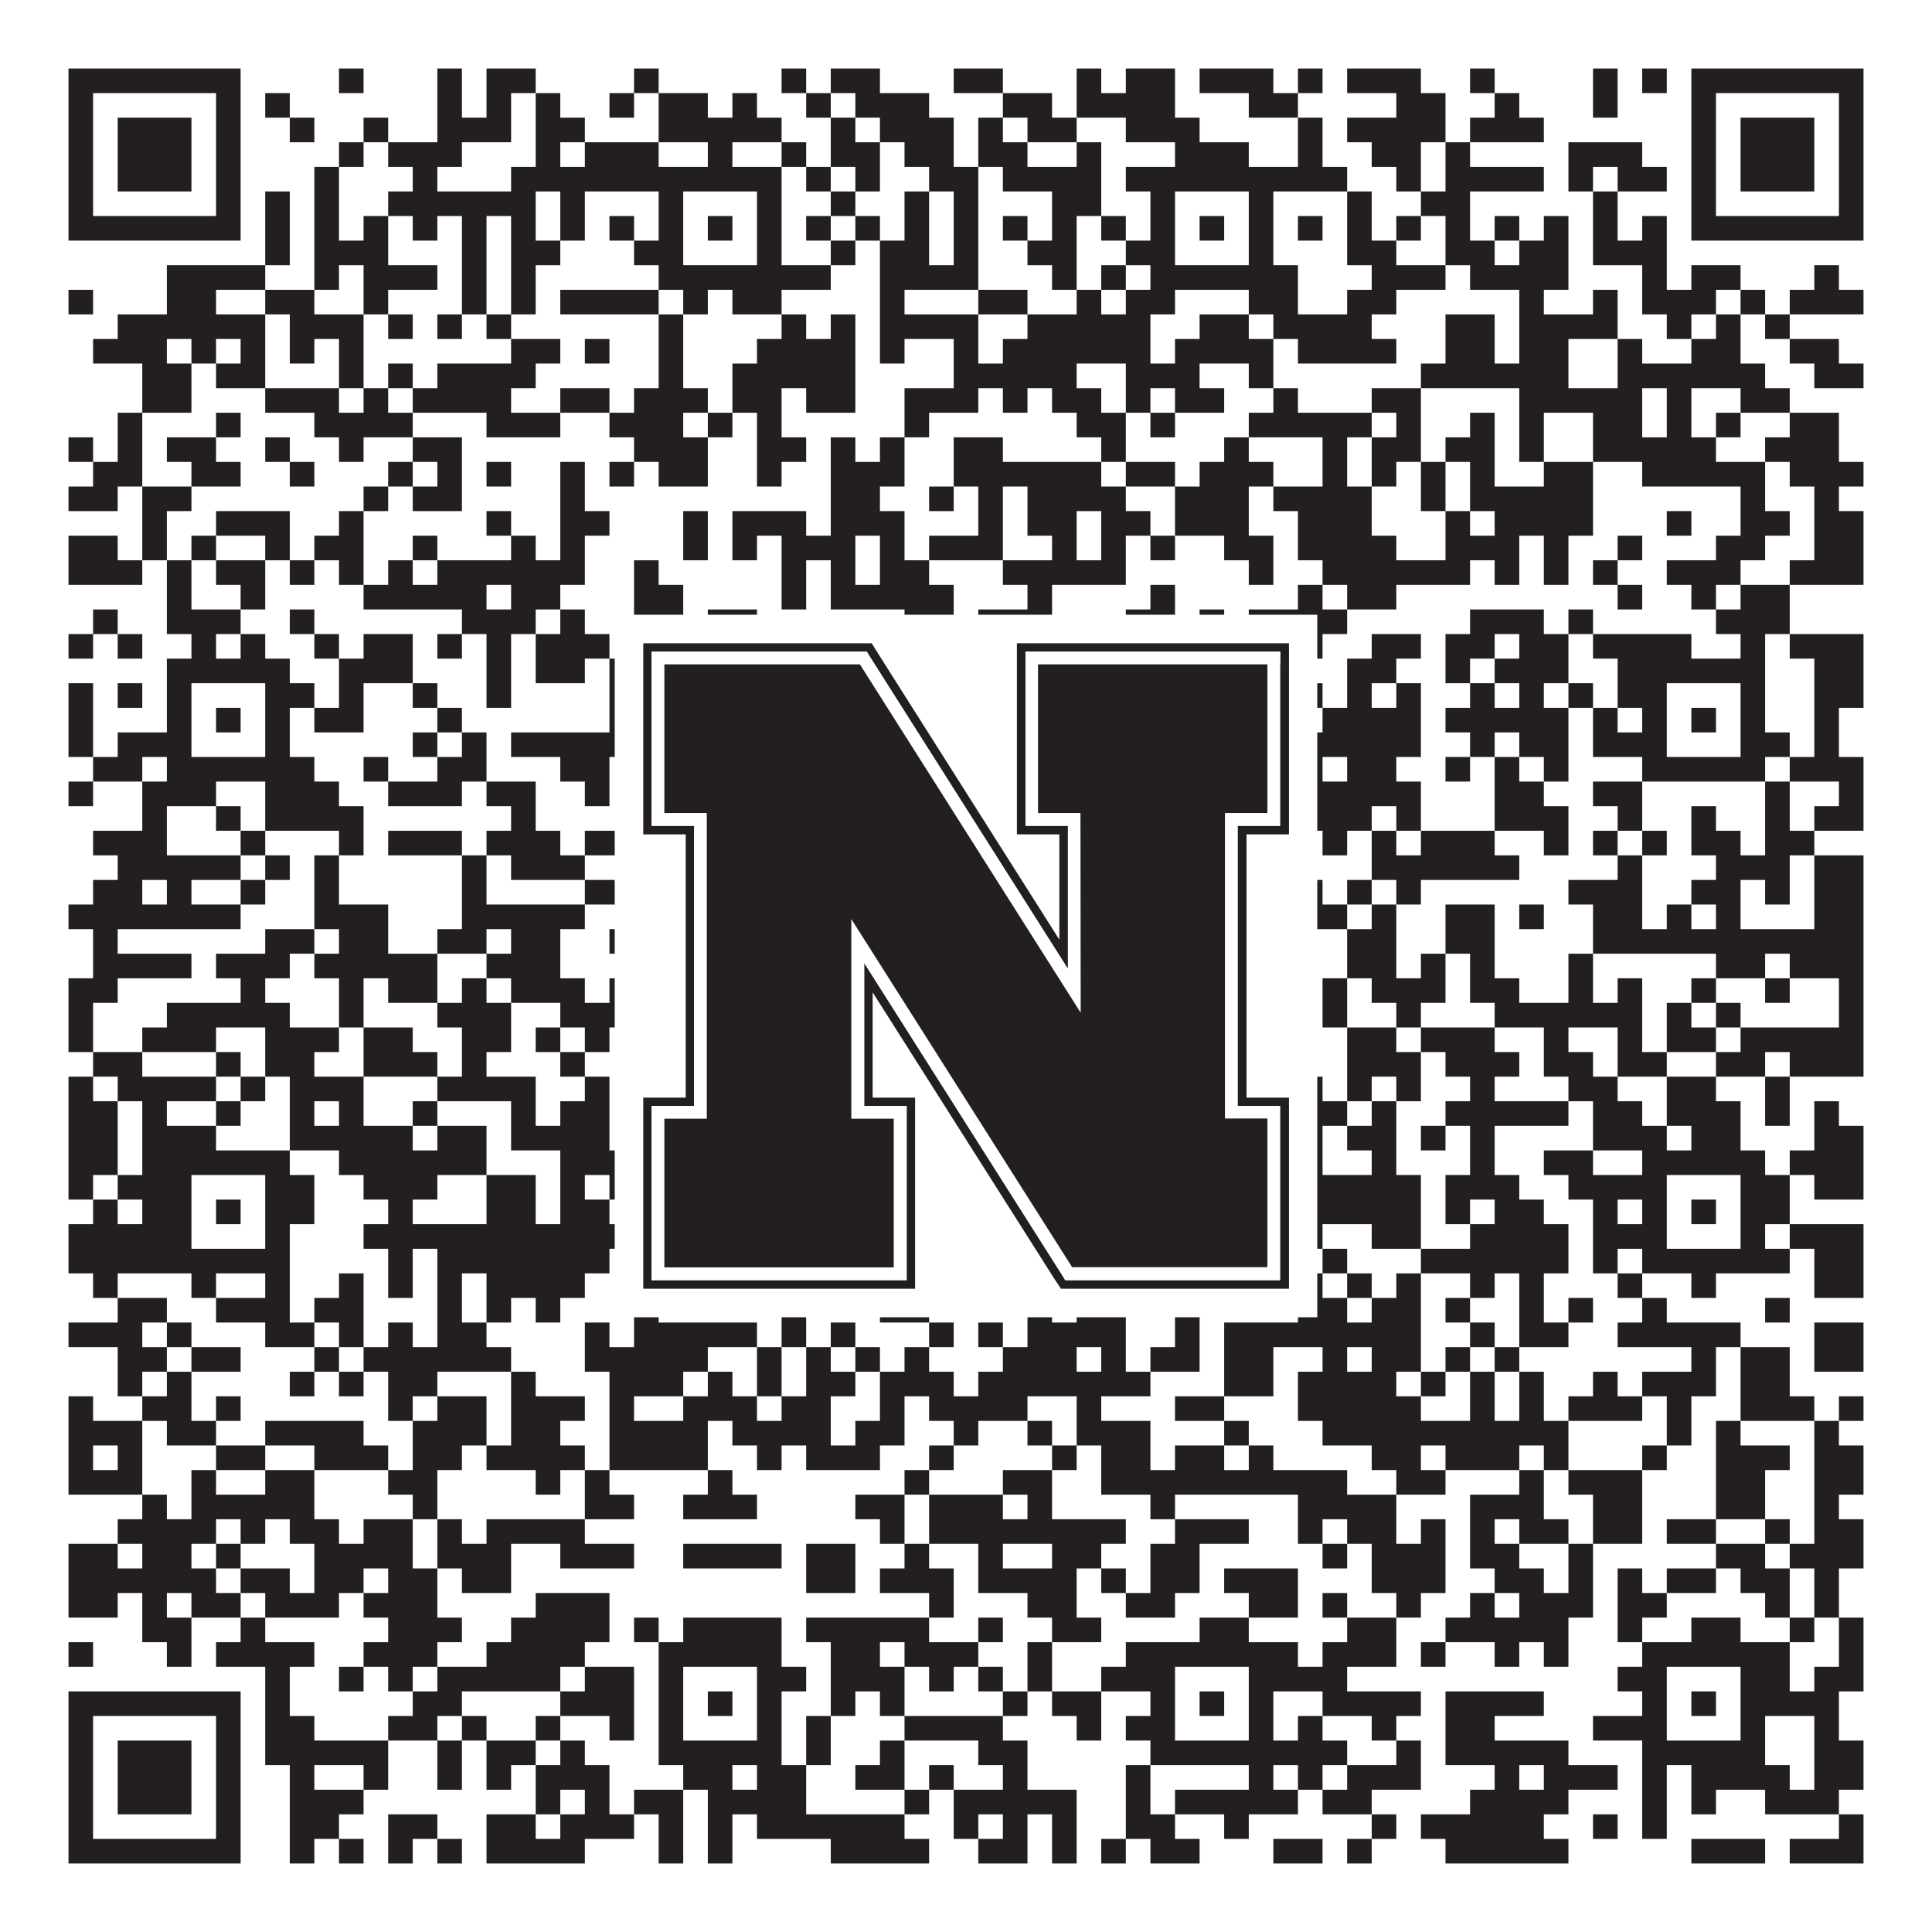 <?xml version="1.0"?>
<svg xmlns="http://www.w3.org/2000/svg" xmlns:xlink="http://www.w3.org/1999/xlink" version="1.1" width="1100px" height="1100px" viewBox="0 0 1100 1100"><rect x="0" y="0" width="1100" height="1100" fill="#ffffff" fill-opacity="1"/><path fill="#231f20" fill-opacity="1" d="M39,39L137,39L137,53L39,53ZM193,39L207,39L207,53L193,53ZM249,39L263,39L263,53L249,53ZM277,39L305,39L305,53L277,53ZM361,39L375,39L375,53L361,53ZM445,39L459,39L459,53L445,53ZM473,39L501,39L501,53L473,53ZM543,39L571,39L571,53L543,53ZM613,39L627,39L627,53L613,53ZM641,39L669,39L669,53L641,53ZM683,39L725,39L725,53L683,53ZM739,39L753,39L753,53L739,53ZM767,39L809,39L809,53L767,53ZM837,39L851,39L851,53L837,53ZM907,39L921,39L921,53L907,53ZM935,39L949,39L949,53L935,53ZM963,39L1061,39L1061,53L963,53ZM39,53L53,53L53,67L39,67ZM123,53L137,53L137,67L123,67ZM151,53L165,53L165,67L151,67ZM249,53L263,53L263,67L249,67ZM277,53L291,53L291,67L277,67ZM305,53L319,53L319,67L305,67ZM347,53L361,53L361,67L347,67ZM375,53L403,53L403,67L375,67ZM417,53L431,53L431,67L417,67ZM459,53L473,53L473,67L459,67ZM487,53L529,53L529,67L487,67ZM571,53L599,53L599,67L571,67ZM613,53L669,53L669,67L613,67ZM711,53L739,53L739,67L711,67ZM795,53L823,53L823,67L795,67ZM851,53L865,53L865,67L851,67ZM907,53L921,53L921,67L907,67ZM963,53L977,53L977,67L963,67ZM1047,53L1061,53L1061,67L1047,67ZM39,67L53,67L53,81L39,81ZM67,67L109,67L109,81L67,81ZM123,67L137,67L137,81L123,81ZM165,67L179,67L179,81L165,81ZM207,67L221,67L221,81L207,81ZM249,67L291,67L291,81L249,81ZM305,67L333,67L333,81L305,81ZM375,67L445,67L445,81L375,81ZM473,67L487,67L487,81L473,81ZM501,67L543,67L543,81L501,81ZM557,67L571,67L571,81L557,81ZM585,67L613,67L613,81L585,81ZM641,67L683,67L683,81L641,81ZM739,67L753,67L753,81L739,81ZM767,67L823,67L823,81L767,81ZM837,67L879,67L879,81L837,81ZM963,67L977,67L977,81L963,81ZM991,67L1033,67L1033,81L991,81ZM1047,67L1061,67L1061,81L1047,81ZM39,81L53,81L53,95L39,95ZM67,81L109,81L109,95L67,95ZM123,81L137,81L137,95L123,95ZM193,81L207,81L207,95L193,95ZM221,81L263,81L263,95L221,95ZM305,81L319,81L319,95L305,95ZM333,81L375,81L375,95L333,95ZM403,81L417,81L417,95L403,95ZM445,81L459,81L459,95L445,95ZM473,81L501,81L501,95L473,95ZM515,81L543,81L543,95L515,95ZM557,81L585,81L585,95L557,95ZM613,81L627,81L627,95L613,95ZM669,81L711,81L711,95L669,95ZM739,81L753,81L753,95L739,95ZM781,81L809,81L809,95L781,95ZM823,81L837,81L837,95L823,95ZM893,81L935,81L935,95L893,95ZM963,81L977,81L977,95L963,95ZM991,81L1033,81L1033,95L991,95ZM1047,81L1061,81L1061,95L1047,95ZM39,95L53,95L53,109L39,109ZM67,95L109,95L109,109L67,109ZM123,95L137,95L137,109L123,109ZM179,95L193,95L193,109L179,109ZM235,95L249,95L249,109L235,109ZM291,95L445,95L445,109L291,109ZM459,95L473,95L473,109L459,109ZM487,95L501,95L501,109L487,109ZM529,95L557,95L557,109L529,109ZM571,95L627,95L627,109L571,109ZM641,95L767,95L767,109L641,109ZM795,95L809,95L809,109L795,109ZM823,95L879,95L879,109L823,109ZM893,95L907,95L907,109L893,109ZM921,95L949,95L949,109L921,109ZM963,95L977,95L977,109L963,109ZM991,95L1033,95L1033,109L991,109ZM1047,95L1061,95L1061,109L1047,109ZM39,109L53,109L53,123L39,123ZM123,109L137,109L137,123L123,123ZM151,109L165,109L165,123L151,123ZM179,109L193,109L193,123L179,123ZM221,109L305,109L305,123L221,123ZM319,109L333,109L333,123L319,123ZM375,109L389,109L389,123L375,123ZM431,109L445,109L445,123L431,123ZM473,109L487,109L487,123L473,123ZM515,109L529,109L529,123L515,123ZM543,109L557,109L557,123L543,123ZM599,109L627,109L627,123L599,123ZM655,109L669,109L669,123L655,123ZM711,109L725,109L725,123L711,123ZM767,109L781,109L781,123L767,123ZM809,109L837,109L837,123L809,123ZM907,109L921,109L921,123L907,123ZM963,109L977,109L977,123L963,123ZM1047,109L1061,109L1061,123L1047,123ZM39,123L137,123L137,137L39,137ZM151,123L165,123L165,137L151,137ZM179,123L193,123L193,137L179,137ZM207,123L221,123L221,137L207,137ZM235,123L249,123L249,137L235,137ZM263,123L277,123L277,137L263,137ZM291,123L305,123L305,137L291,137ZM319,123L333,123L333,137L319,137ZM347,123L361,123L361,137L347,137ZM375,123L389,123L389,137L375,137ZM403,123L417,123L417,137L403,137ZM431,123L445,123L445,137L431,137ZM459,123L473,123L473,137L459,137ZM487,123L501,123L501,137L487,137ZM515,123L529,123L529,137L515,137ZM543,123L557,123L557,137L543,137ZM571,123L585,123L585,137L571,137ZM599,123L613,123L613,137L599,137ZM627,123L641,123L641,137L627,137ZM655,123L669,123L669,137L655,137ZM683,123L697,123L697,137L683,137ZM711,123L725,123L725,137L711,137ZM739,123L753,123L753,137L739,137ZM767,123L781,123L781,137L767,137ZM795,123L809,123L809,137L795,137ZM823,123L837,123L837,137L823,137ZM851,123L865,123L865,137L851,137ZM879,123L893,123L893,137L879,137ZM907,123L921,123L921,137L907,137ZM935,123L949,123L949,137L935,137ZM963,123L1061,123L1061,137L963,137ZM151,137L165,137L165,151L151,151ZM179,137L221,137L221,151L179,151ZM263,137L277,137L277,151L263,151ZM291,137L319,137L319,151L291,151ZM361,137L389,137L389,151L361,151ZM431,137L445,137L445,151L431,151ZM473,137L487,137L487,151L473,151ZM501,137L529,137L529,151L501,151ZM543,137L557,137L557,151L543,151ZM585,137L613,137L613,151L585,151ZM641,137L669,137L669,151L641,151ZM711,137L725,137L725,151L711,151ZM767,137L795,137L795,151L767,151ZM823,137L851,137L851,151L823,151ZM865,137L893,137L893,151L865,151ZM907,137L949,137L949,151L907,151ZM95,151L151,151L151,165L95,165ZM179,151L193,151L193,165L179,165ZM207,151L249,151L249,165L207,165ZM263,151L277,151L277,165L263,165ZM291,151L305,151L305,165L291,165ZM375,151L473,151L473,165L375,165ZM501,151L557,151L557,165L501,165ZM599,151L613,151L613,165L599,165ZM627,151L641,151L641,165L627,165ZM655,151L739,151L739,165L655,165ZM781,151L823,151L823,165L781,165ZM837,151L893,151L893,165L837,165ZM935,151L949,151L949,165L935,165ZM963,151L991,151L991,165L963,165ZM1033,151L1047,151L1047,165L1033,165ZM39,165L53,165L53,179L39,179ZM95,165L123,165L123,179L95,179ZM151,165L179,165L179,179L151,179ZM207,165L221,165L221,179L207,179ZM263,165L277,165L277,179L263,179ZM291,165L305,165L305,179L291,179ZM319,165L375,165L375,179L319,179ZM389,165L403,165L403,179L389,179ZM417,165L445,165L445,179L417,179ZM501,165L515,165L515,179L501,179ZM557,165L585,165L585,179L557,179ZM613,165L627,165L627,179L613,179ZM641,165L669,165L669,179L641,179ZM711,165L739,165L739,179L711,179ZM767,165L795,165L795,179L767,179ZM865,165L879,165L879,179L865,179ZM907,165L921,165L921,179L907,179ZM935,165L977,165L977,179L935,179ZM991,165L1005,165L1005,179L991,179ZM1019,165L1061,165L1061,179L1019,179ZM67,179L151,179L151,193L67,193ZM165,179L207,179L207,193L165,193ZM221,179L235,179L235,193L221,193ZM249,179L263,179L263,193L249,193ZM277,179L291,179L291,193L277,193ZM375,179L389,179L389,193L375,193ZM445,179L459,179L459,193L445,193ZM473,179L487,179L487,193L473,193ZM501,179L557,179L557,193L501,193ZM585,179L655,179L655,193L585,193ZM683,179L711,179L711,193L683,193ZM725,179L781,179L781,193L725,193ZM823,179L851,179L851,193L823,193ZM865,179L921,179L921,193L865,193ZM949,179L963,179L963,193L949,193ZM977,179L991,179L991,193L977,193ZM1005,179L1019,179L1019,193L1005,193ZM53,193L95,193L95,207L53,207ZM109,193L123,193L123,207L109,207ZM137,193L151,193L151,207L137,207ZM165,193L179,193L179,207L165,207ZM193,193L207,193L207,207L193,207ZM291,193L319,193L319,207L291,207ZM333,193L347,193L347,207L333,207ZM375,193L389,193L389,207L375,207ZM431,193L487,193L487,207L431,207ZM501,193L515,193L515,207L501,207ZM543,193L557,193L557,207L543,207ZM571,193L655,193L655,207L571,207ZM669,193L725,193L725,207L669,207ZM739,193L795,193L795,207L739,207ZM823,193L851,193L851,207L823,207ZM865,193L893,193L893,207L865,207ZM921,193L935,193L935,207L921,207ZM963,193L991,193L991,207L963,207ZM1019,193L1047,193L1047,207L1019,207ZM81,207L109,207L109,221L81,221ZM123,207L151,207L151,221L123,221ZM193,207L207,207L207,221L193,221ZM221,207L235,207L235,221L221,221ZM249,207L305,207L305,221L249,221ZM375,207L389,207L389,221L375,221ZM417,207L487,207L487,221L417,221ZM543,207L613,207L613,221L543,221ZM641,207L683,207L683,221L641,221ZM711,207L725,207L725,221L711,221ZM809,207L893,207L893,221L809,221ZM921,207L1005,207L1005,221L921,221ZM1033,207L1061,207L1061,221L1033,221ZM81,221L109,221L109,235L81,235ZM151,221L193,221L193,235L151,235ZM207,221L221,221L221,235L207,235ZM235,221L291,221L291,235L235,235ZM319,221L347,221L347,235L319,235ZM361,221L403,221L403,235L361,235ZM417,221L445,221L445,235L417,235ZM459,221L487,221L487,235L459,235ZM515,221L557,221L557,235L515,235ZM571,221L585,221L585,235L571,235ZM599,221L627,221L627,235L599,235ZM641,221L655,221L655,235L641,235ZM669,221L697,221L697,235L669,235ZM725,221L739,221L739,235L725,235ZM781,221L809,221L809,235L781,235ZM865,221L935,221L935,235L865,235ZM949,221L963,221L963,235L949,235ZM991,221L1019,221L1019,235L991,235ZM67,235L81,235L81,249L67,249ZM123,235L137,235L137,249L123,249ZM179,235L235,235L235,249L179,249ZM277,235L319,235L319,249L277,249ZM347,235L389,235L389,249L347,249ZM403,235L417,235L417,249L403,249ZM431,235L445,235L445,249L431,249ZM515,235L529,235L529,249L515,249ZM613,235L641,235L641,249L613,249ZM655,235L669,235L669,249L655,249ZM711,235L781,235L781,249L711,249ZM795,235L809,235L809,249L795,249ZM837,235L851,235L851,249L837,249ZM865,235L879,235L879,249L865,249ZM907,235L935,235L935,249L907,249ZM949,235L963,235L963,249L949,249ZM977,235L991,235L991,249L977,249ZM1019,235L1047,235L1047,249L1019,249ZM39,249L53,249L53,263L39,263ZM67,249L81,249L81,263L67,263ZM95,249L123,249L123,263L95,263ZM151,249L165,249L165,263L151,263ZM193,249L207,249L207,263L193,263ZM235,249L263,249L263,263L235,263ZM361,249L403,249L403,263L361,263ZM431,249L459,249L459,263L431,263ZM473,249L487,249L487,263L473,263ZM501,249L515,249L515,263L501,263ZM543,249L571,249L571,263L543,263ZM627,249L641,249L641,263L627,263ZM697,249L711,249L711,263L697,263ZM753,249L767,249L767,263L753,263ZM781,249L809,249L809,263L781,263ZM823,249L851,249L851,263L823,263ZM865,249L879,249L879,263L865,263ZM907,249L977,249L977,263L907,263ZM1005,249L1047,249L1047,263L1005,263ZM53,263L81,263L81,277L53,277ZM109,263L137,263L137,277L109,277ZM165,263L179,263L179,277L165,277ZM221,263L235,263L235,277L221,277ZM249,263L263,263L263,277L249,277ZM277,263L291,263L291,277L277,277ZM319,263L333,263L333,277L319,277ZM347,263L361,263L361,277L347,277ZM375,263L403,263L403,277L375,277ZM431,263L445,263L445,277L431,277ZM473,263L515,263L515,277L473,277ZM543,263L627,263L627,277L543,277ZM641,263L669,263L669,277L641,277ZM683,263L725,263L725,277L683,277ZM753,263L767,263L767,277L753,277ZM781,263L795,263L795,277L781,277ZM809,263L823,263L823,277L809,277ZM837,263L851,263L851,277L837,277ZM879,263L907,263L907,277L879,277ZM935,263L1005,263L1005,277L935,277ZM1019,263L1061,263L1061,277L1019,277ZM39,277L67,277L67,291L39,291ZM81,277L109,277L109,291L81,291ZM207,277L221,277L221,291L207,291ZM235,277L263,277L263,291L235,291ZM319,277L333,277L333,291L319,291ZM473,277L501,277L501,291L473,291ZM529,277L543,277L543,291L529,291ZM557,277L571,277L571,291L557,291ZM585,277L641,277L641,291L585,291ZM669,277L711,277L711,291L669,291ZM725,277L781,277L781,291L725,291ZM809,277L823,277L823,291L809,291ZM837,277L907,277L907,291L837,291ZM991,277L1005,277L1005,291L991,291ZM1033,277L1047,277L1047,291L1033,291ZM81,291L95,291L95,305L81,305ZM123,291L165,291L165,305L123,305ZM193,291L207,291L207,305L193,305ZM277,291L291,291L291,305L277,305ZM319,291L347,291L347,305L319,305ZM389,291L403,291L403,305L389,305ZM417,291L459,291L459,305L417,305ZM473,291L515,291L515,305L473,305ZM557,291L571,291L571,305L557,305ZM585,291L613,291L613,305L585,305ZM627,291L655,291L655,305L627,305ZM669,291L711,291L711,305L669,305ZM739,291L781,291L781,305L739,305ZM823,291L837,291L837,305L823,305ZM851,291L907,291L907,305L851,305ZM949,291L963,291L963,305L949,305ZM991,291L1019,291L1019,305L991,305ZM1033,291L1061,291L1061,305L1033,305ZM39,305L67,305L67,319L39,319ZM81,305L95,305L95,319L81,319ZM109,305L123,305L123,319L109,319ZM151,305L165,305L165,319L151,319ZM179,305L207,305L207,319L179,319ZM235,305L249,305L249,319L235,319ZM291,305L305,305L305,319L291,319ZM319,305L333,305L333,319L319,319ZM389,305L403,305L403,319L389,319ZM417,305L431,305L431,319L417,319ZM445,305L487,305L487,319L445,319ZM501,305L515,305L515,319L501,319ZM529,305L571,305L571,319L529,319ZM599,305L613,305L613,319L599,319ZM627,305L641,305L641,319L627,319ZM655,305L669,305L669,319L655,319ZM697,305L725,305L725,319L697,319ZM739,305L795,305L795,319L739,319ZM823,305L865,305L865,319L823,319ZM879,305L893,305L893,319L879,319ZM921,305L935,305L935,319L921,319ZM977,305L1005,305L1005,319L977,319ZM1033,305L1061,305L1061,319L1033,319ZM39,319L81,319L81,333L39,333ZM95,319L109,319L109,333L95,333ZM123,319L151,319L151,333L123,333ZM165,319L179,319L179,333L165,333ZM193,319L207,319L207,333L193,333ZM221,319L235,319L235,333L221,333ZM249,319L333,319L333,333L249,333ZM361,319L375,319L375,333L361,333ZM445,319L459,319L459,333L445,333ZM473,319L487,319L487,333L473,333ZM501,319L529,319L529,333L501,333ZM571,319L641,319L641,333L571,333ZM711,319L725,319L725,333L711,333ZM753,319L837,319L837,333L753,333ZM851,319L865,319L865,333L851,333ZM879,319L893,319L893,333L879,333ZM907,319L921,319L921,333L907,333ZM949,319L991,319L991,333L949,333ZM1019,319L1061,319L1061,333L1019,333ZM95,333L109,333L109,347L95,347ZM137,333L151,333L151,347L137,347ZM207,333L277,333L277,347L207,347ZM291,333L319,333L319,347L291,347ZM361,333L389,333L389,347L361,347ZM445,333L459,333L459,347L445,347ZM473,333L543,333L543,347L473,347ZM585,333L599,333L599,347L585,347ZM655,333L669,333L669,347L655,347ZM739,333L753,333L753,347L739,347ZM767,333L795,333L795,347L767,347ZM921,333L935,333L935,347L921,347ZM963,333L977,333L977,347L963,347ZM991,333L1019,333L1019,347L991,347ZM53,347L67,347L67,361L53,361ZM95,347L137,347L137,361L95,361ZM165,347L179,347L179,361L165,361ZM263,347L305,347L305,361L263,361ZM319,347L333,347L333,361L319,361ZM361,347L389,347L389,361L361,361ZM403,347L431,347L431,361L403,361ZM515,347L543,347L543,361L515,361ZM557,347L599,347L599,361L557,361ZM641,347L669,347L669,361L641,361ZM683,347L697,347L697,361L683,361ZM711,347L767,347L767,361L711,361ZM837,347L879,347L879,361L837,361ZM893,347L907,347L907,361L893,361ZM977,347L1019,347L1019,361L977,361ZM39,361L53,361L53,375L39,375ZM67,361L81,361L81,375L67,375ZM109,361L123,361L123,375L109,375ZM137,361L151,361L151,375L137,375ZM179,361L193,361L193,375L179,375ZM207,361L235,361L235,375L207,375ZM249,361L263,361L263,375L249,375ZM277,361L291,361L291,375L277,375ZM305,361L347,361L347,375L305,375ZM361,361L389,361L389,375L361,375ZM403,361L459,361L459,375L403,375ZM473,361L529,361L529,375L473,375ZM543,361L557,361L557,375L543,375ZM571,361L613,361L613,375L571,375ZM627,361L641,361L641,375L627,375ZM669,361L725,361L725,375L669,375ZM739,361L753,361L753,375L739,375ZM781,361L809,361L809,375L781,375ZM823,361L851,361L851,375L823,375ZM865,361L893,361L893,375L865,375ZM907,361L963,361L963,375L907,375ZM991,361L1005,361L1005,375L991,375ZM1019,361L1061,361L1061,375L1019,375ZM95,375L165,375L165,389L95,389ZM193,375L235,375L235,389L193,389ZM277,375L291,375L291,389L277,389ZM305,375L333,375L333,389L305,389ZM347,375L361,375L361,389L347,389ZM375,375L445,375L445,389L375,389ZM459,375L501,375L501,389L459,389ZM557,375L571,375L571,389L557,389ZM585,375L627,375L627,389L585,389ZM655,375L725,375L725,389L655,389ZM767,375L795,375L795,389L767,389ZM823,375L837,375L837,389L823,389ZM851,375L893,375L893,389L851,389ZM921,375L1005,375L1005,389L921,389ZM1033,375L1061,375L1061,389L1033,389ZM39,389L53,389L53,403L39,403ZM67,389L81,389L81,403L67,403ZM95,389L109,389L109,403L95,403ZM151,389L179,389L179,403L151,403ZM193,389L207,389L207,403L193,403ZM235,389L249,389L249,403L235,403ZM277,389L291,389L291,403L277,403ZM347,389L361,389L361,403L347,403ZM375,389L389,389L389,403L375,403ZM431,389L501,389L501,403L431,403ZM543,389L585,389L585,403L543,403ZM599,389L641,389L641,403L599,403ZM655,389L669,389L669,403L655,403ZM711,389L753,389L753,403L711,403ZM767,389L781,389L781,403L767,403ZM795,389L809,389L809,403L795,403ZM837,389L851,389L851,403L837,403ZM865,389L879,389L879,403L865,403ZM893,389L907,389L907,403L893,403ZM921,389L949,389L949,403L921,403ZM991,389L1005,389L1005,403L991,403ZM1033,389L1061,389L1061,403L1033,403ZM39,403L53,403L53,417L39,417ZM95,403L109,403L109,417L95,417ZM123,403L137,403L137,417L123,417ZM151,403L165,403L165,417L151,417ZM179,403L207,403L207,417L179,417ZM249,403L263,403L263,417L249,417ZM347,403L361,403L361,417L347,417ZM375,403L389,403L389,417L375,417ZM403,403L417,403L417,417L403,417ZM431,403L501,403L501,417L431,417ZM543,403L599,403L599,417L543,417ZM655,403L669,403L669,417L655,417ZM683,403L697,403L697,417L683,417ZM711,403L739,403L739,417L711,417ZM753,403L809,403L809,417L753,417ZM823,403L893,403L893,417L823,417ZM907,403L921,403L921,417L907,417ZM935,403L949,403L949,417L935,417ZM963,403L977,403L977,417L963,417ZM991,403L1005,403L1005,417L991,417ZM1033,403L1047,403L1047,417L1033,417ZM39,417L53,417L53,431L39,431ZM67,417L109,417L109,431L67,431ZM151,417L165,417L165,431L151,431ZM235,417L249,417L249,431L235,431ZM263,417L277,417L277,431L263,431ZM291,417L361,417L361,431L291,431ZM375,417L389,417L389,431L375,431ZM431,417L445,417L445,431L431,431ZM487,417L599,417L599,431L487,431ZM627,417L641,417L641,431L627,431ZM655,417L669,417L669,431L655,431ZM711,417L725,417L725,431L711,431ZM739,417L809,417L809,431L739,431ZM837,417L851,417L851,431L837,431ZM865,417L893,417L893,431L865,431ZM907,417L949,417L949,431L907,431ZM991,417L1019,417L1019,431L991,431ZM1033,417L1047,417L1047,431L1033,431ZM53,431L81,431L81,445L53,445ZM95,431L179,431L179,445L95,445ZM207,431L221,431L221,445L207,445ZM249,431L277,431L277,445L249,445ZM319,431L347,431L347,445L319,445ZM375,431L445,431L445,445L375,445ZM473,431L501,431L501,445L473,445ZM557,431L585,431L585,445L557,445ZM599,431L627,431L627,445L599,445ZM655,431L725,431L725,445L655,445ZM739,431L753,431L753,445L739,445ZM767,431L795,431L795,445L767,445ZM823,431L837,431L837,445L823,445ZM851,431L865,431L865,445L851,445ZM879,431L893,431L893,445L879,445ZM935,431L1005,431L1005,445L935,445ZM1019,431L1061,431L1061,445L1019,445ZM39,445L53,445L53,459L39,459ZM81,445L123,445L123,459L81,459ZM151,445L193,445L193,459L151,459ZM221,445L263,445L263,459L221,459ZM277,445L305,445L305,459L277,459ZM333,445L347,445L347,459L333,459ZM403,445L445,445L445,459L403,459ZM501,445L515,445L515,459L501,459ZM543,445L599,445L599,459L543,459ZM697,445L725,445L725,459L697,459ZM739,445L809,445L809,459L739,459ZM851,445L879,445L879,459L851,459ZM907,445L935,445L935,459L907,459ZM1005,445L1019,445L1019,459L1005,459ZM1047,445L1061,445L1061,459L1047,459ZM81,459L95,459L95,473L81,473ZM123,459L137,459L137,473L123,473ZM151,459L207,459L207,473L151,473ZM291,459L305,459L305,473L291,473ZM375,459L417,459L417,473L375,473ZM431,459L473,459L473,473L431,473ZM501,459L543,459L543,473L501,473ZM571,459L599,459L599,473L571,473ZM613,459L627,459L627,473L613,473ZM655,459L683,459L683,473L655,473ZM725,459L781,459L781,473L725,473ZM795,459L809,459L809,473L795,473ZM851,459L893,459L893,473L851,473ZM921,459L935,459L935,473L921,473ZM963,459L977,459L977,473L963,473ZM1005,459L1019,459L1019,473L1005,473ZM1033,459L1061,459L1061,473L1033,473ZM53,473L95,473L95,487L53,487ZM137,473L151,473L151,487L137,487ZM193,473L207,473L207,487L193,487ZM221,473L263,473L263,487L221,487ZM277,473L319,473L319,487L277,487ZM333,473L375,473L375,487L333,487ZM389,473L403,473L403,487L389,487ZM431,473L459,473L459,487L431,487ZM473,473L501,473L501,487L473,487ZM515,473L529,473L529,487L515,487ZM557,473L571,473L571,487L557,487ZM585,473L641,473L641,487L585,487ZM655,473L697,473L697,487L655,487ZM753,473L767,473L767,487L753,487ZM781,473L795,473L795,487L781,487ZM809,473L851,473L851,487L809,487ZM879,473L893,473L893,487L879,487ZM907,473L921,473L921,487L907,487ZM935,473L949,473L949,487L935,487ZM963,473L991,473L991,487L963,487ZM1005,473L1033,473L1033,487L1005,487ZM67,487L137,487L137,501L67,501ZM151,487L165,487L165,501L151,501ZM179,487L193,487L193,501L179,501ZM263,487L277,487L277,501L263,501ZM291,487L333,487L333,501L291,501ZM375,487L431,487L431,501L375,501ZM529,487L543,487L543,501L529,501ZM557,487L571,487L571,501L557,501ZM599,487L627,487L627,501L599,501ZM641,487L669,487L669,501L641,501ZM683,487L697,487L697,501L683,501ZM711,487L739,487L739,501L711,501ZM781,487L865,487L865,501L781,501ZM921,487L935,487L935,501L921,501ZM977,487L1019,487L1019,501L977,501ZM1033,487L1061,487L1061,501L1033,501ZM53,501L81,501L81,515L53,515ZM95,501L109,501L109,515L95,515ZM137,501L151,501L151,515L137,515ZM179,501L193,501L193,515L179,515ZM263,501L277,501L277,515L263,515ZM333,501L375,501L375,515L333,515ZM389,501L417,501L417,515L389,515ZM487,501L515,501L515,515L487,515ZM543,501L557,501L557,515L543,515ZM585,501L613,501L613,515L585,515ZM641,501L725,501L725,515L641,515ZM739,501L753,501L753,515L739,515ZM767,501L781,501L781,515L767,515ZM795,501L809,501L809,515L795,515ZM893,501L935,501L935,515L893,515ZM963,501L991,501L991,515L963,515ZM1005,501L1019,501L1019,515L1005,515ZM1033,501L1061,501L1061,515L1033,515ZM39,515L137,515L137,529L39,529ZM179,515L221,515L221,529L179,529ZM263,515L333,515L333,529L263,529ZM361,515L431,515L431,529L361,529ZM445,515L515,515L515,529L445,529ZM557,515L571,515L571,529L557,529ZM585,515L641,515L641,529L585,529ZM683,515L697,515L697,529L683,529ZM725,515L767,515L767,529L725,529ZM781,515L795,515L795,529L781,529ZM823,515L851,515L851,529L823,529ZM865,515L879,515L879,529L865,529ZM907,515L935,515L935,529L907,529ZM949,515L963,515L963,529L949,529ZM977,515L991,515L991,529L977,529ZM1033,515L1061,515L1061,529L1033,529ZM53,529L67,529L67,543L53,543ZM151,529L179,529L179,543L151,543ZM193,529L221,529L221,543L193,543ZM249,529L277,529L277,543L249,543ZM291,529L319,529L319,543L291,543ZM347,529L375,529L375,543L347,543ZM389,529L417,529L417,543L389,543ZM431,529L501,529L501,543L431,543ZM515,529L529,529L529,543L515,543ZM585,529L627,529L627,543L585,543ZM669,529L697,529L697,543L669,543ZM767,529L795,529L795,543L767,543ZM823,529L851,529L851,543L823,543ZM907,529L1061,529L1061,543L907,543ZM53,543L109,543L109,557L53,557ZM123,543L165,543L165,557L123,557ZM179,543L249,543L249,557L179,557ZM277,543L319,543L319,557L277,557ZM375,543L389,543L389,557L375,557ZM431,543L445,543L445,557L431,557ZM557,543L599,543L599,557L557,557ZM627,543L669,543L669,557L627,557ZM711,543L725,543L725,557L711,557ZM767,543L795,543L795,557L767,557ZM809,543L823,543L823,557L809,557ZM837,543L851,543L851,557L837,557ZM893,543L907,543L907,557L893,557ZM977,543L1005,543L1005,557L977,557ZM1019,543L1061,543L1061,557L1019,557ZM39,557L67,557L67,571L39,571ZM137,557L151,557L151,571L137,571ZM193,557L207,557L207,571L193,571ZM221,557L249,557L249,571L221,571ZM263,557L277,557L277,571L263,571ZM291,557L333,557L333,571L291,571ZM347,557L361,557L361,571L347,571ZM389,557L403,557L403,571L389,571ZM459,557L501,557L501,571L459,571ZM515,557L571,557L571,571L515,571ZM599,557L613,557L613,571L599,571ZM655,557L683,557L683,571L655,571ZM697,557L739,557L739,571L697,571ZM753,557L767,557L767,571L753,571ZM781,557L823,557L823,571L781,571ZM837,557L865,557L865,571L837,571ZM893,557L907,557L907,571L893,571ZM921,557L935,557L935,571L921,571ZM963,557L977,557L977,571L963,571ZM1005,557L1019,557L1019,571L1005,571ZM1047,557L1061,557L1061,571L1047,571ZM39,571L53,571L53,585L39,585ZM95,571L165,571L165,585L95,585ZM193,571L207,571L207,585L193,585ZM249,571L291,571L291,585L249,585ZM319,571L361,571L361,585L319,585ZM403,571L445,571L445,585L403,585ZM473,571L487,571L487,585L473,585ZM515,571L529,571L529,585L515,585ZM557,571L585,571L585,585L557,585ZM599,571L627,571L627,585L599,585ZM655,571L669,571L669,585L655,585ZM683,571L711,571L711,585L683,585ZM725,571L739,571L739,585L725,585ZM753,571L767,571L767,585L753,585ZM795,571L809,571L809,585L795,585ZM851,571L935,571L935,585L851,585ZM949,571L963,571L963,585L949,585ZM977,571L991,571L991,585L977,585ZM1047,571L1061,571L1061,585L1047,585ZM39,585L53,585L53,599L39,599ZM81,585L123,585L123,599L81,599ZM151,585L193,585L193,599L151,599ZM207,585L235,585L235,599L207,599ZM263,585L291,585L291,599L263,599ZM305,585L319,585L319,599L305,599ZM333,585L347,585L347,599L333,599ZM375,585L403,585L403,599L375,599ZM431,585L459,585L459,599L431,599ZM473,585L529,585L529,599L473,599ZM557,585L571,585L571,599L557,599ZM585,585L599,585L599,599L585,599ZM641,585L655,585L655,599L641,599ZM711,585L725,585L725,599L711,599ZM767,585L795,585L795,599L767,599ZM809,585L851,585L851,599L809,599ZM879,585L893,585L893,599L879,599ZM921,585L935,585L935,599L921,599ZM949,585L977,585L977,599L949,599ZM991,585L1061,585L1061,599L991,599ZM53,599L81,599L81,613L53,613ZM123,599L137,599L137,613L123,613ZM151,599L179,599L179,613L151,613ZM207,599L249,599L249,613L207,613ZM263,599L277,599L277,613L263,613ZM319,599L333,599L333,613L319,613ZM403,599L417,599L417,613L403,613ZM431,599L459,599L459,613L431,613ZM473,599L501,599L501,613L473,613ZM515,599L529,599L529,613L515,613ZM557,599L571,599L571,613L557,613ZM599,599L613,599L613,613L599,613ZM697,599L711,599L711,613L697,613ZM767,599L809,599L809,613L767,613ZM823,599L865,599L865,613L823,613ZM879,599L907,599L907,613L879,613ZM921,599L949,599L949,613L921,613ZM977,599L1005,599L1005,613L977,613ZM1019,599L1061,599L1061,613L1019,613ZM39,613L53,613L53,627L39,627ZM67,613L123,613L123,627L67,627ZM137,613L151,613L151,627L137,627ZM165,613L207,613L207,627L165,627ZM249,613L305,613L305,627L249,627ZM333,613L347,613L347,627L333,627ZM361,613L417,613L417,627L361,627ZM431,613L459,613L459,627L431,627ZM473,613L487,613L487,627L473,627ZM529,613L543,613L543,627L529,627ZM557,613L599,613L599,627L557,627ZM627,613L697,613L697,627L627,627ZM739,613L753,613L753,627L739,627ZM767,613L781,613L781,627L767,627ZM795,613L809,613L809,627L795,627ZM837,613L851,613L851,627L837,627ZM893,613L921,613L921,627L893,627ZM949,613L977,613L977,627L949,627ZM1005,613L1019,613L1019,627L1005,627ZM39,627L67,627L67,641L39,641ZM81,627L95,627L95,641L81,641ZM123,627L137,627L137,641L123,641ZM165,627L179,627L179,641L165,641ZM193,627L207,627L207,641L193,641ZM235,627L249,627L249,641L235,641ZM291,627L305,627L305,641L291,641ZM319,627L347,627L347,641L319,641ZM375,627L431,627L431,641L375,641ZM459,627L487,627L487,641L459,641ZM543,627L571,627L571,641L543,641ZM599,627L613,627L613,641L599,641ZM655,627L669,627L669,641L655,641ZM711,627L767,627L767,641L711,641ZM781,627L795,627L795,641L781,641ZM823,627L893,627L893,641L823,641ZM907,627L935,627L935,641L907,641ZM949,627L991,627L991,641L949,641ZM1005,627L1019,627L1019,641L1005,641ZM1033,627L1047,627L1047,641L1033,641ZM39,641L67,641L67,655L39,655ZM81,641L123,641L123,655L81,655ZM165,641L235,641L235,655L165,655ZM249,641L277,641L277,655L249,655ZM291,641L347,641L347,655L291,655ZM389,641L417,641L417,655L389,655ZM459,641L473,641L473,655L459,655ZM501,641L515,641L515,655L501,655ZM543,641L557,641L557,655L543,655ZM571,641L585,641L585,655L571,655ZM613,641L627,641L627,655L613,655ZM641,641L669,641L669,655L641,655ZM739,641L753,641L753,655L739,655ZM767,641L795,641L795,655L767,655ZM809,641L823,641L823,655L809,655ZM837,641L851,641L851,655L837,655ZM907,641L949,641L949,655L907,655ZM963,641L991,641L991,655L963,655ZM1033,641L1061,641L1061,655L1033,655ZM39,655L67,655L67,669L39,669ZM81,655L165,655L165,669L81,669ZM193,655L277,655L277,669L193,669ZM319,655L361,655L361,669L319,669ZM375,655L445,655L445,669L375,669ZM459,655L529,655L529,669L459,669ZM557,655L571,655L571,669L557,669ZM585,655L613,655L613,669L585,669ZM627,655L641,655L641,669L627,669ZM655,655L725,655L725,669L655,669ZM739,655L753,655L753,669L739,669ZM781,655L795,655L795,669L781,669ZM837,655L851,655L851,669L837,669ZM879,655L907,655L907,669L879,669ZM935,655L1005,655L1005,669L935,669ZM1019,655L1061,655L1061,669L1019,669ZM39,669L53,669L53,683L39,683ZM67,669L109,669L109,683L67,683ZM151,669L179,669L179,683L151,683ZM207,669L249,669L249,683L207,683ZM277,669L305,669L305,683L277,683ZM319,669L333,669L333,683L319,683ZM347,669L389,669L389,683L347,683ZM431,669L487,669L487,683L431,683ZM501,669L515,669L515,683L501,683ZM529,669L599,669L599,683L529,683ZM613,669L669,669L669,683L613,683ZM711,669L725,669L725,683L711,683ZM739,669L809,669L809,683L739,683ZM823,669L865,669L865,683L823,683ZM893,669L949,669L949,683L893,683ZM991,669L1019,669L1019,683L991,683ZM1033,669L1061,669L1061,683L1033,683ZM53,683L67,683L67,697L53,697ZM81,683L109,683L109,697L81,697ZM123,683L137,683L137,697L123,697ZM151,683L179,683L179,697L151,697ZM221,683L235,683L235,697L221,697ZM277,683L305,683L305,697L277,697ZM319,683L347,683L347,697L319,697ZM375,683L389,683L389,697L375,697ZM403,683L417,683L417,697L403,697ZM431,683L445,683L445,697L431,697ZM487,683L515,683L515,697L487,697ZM585,683L599,683L599,697L585,697ZM641,683L669,683L669,697L641,697ZM683,683L697,683L697,697L683,697ZM711,683L725,683L725,697L711,697ZM739,683L809,683L809,697L739,697ZM823,683L837,683L837,697L823,697ZM851,683L879,683L879,697L851,697ZM907,683L921,683L921,697L907,697ZM935,683L949,683L949,697L935,697ZM963,683L977,683L977,697L963,697ZM991,683L1019,683L1019,697L991,697ZM39,697L109,697L109,711L39,711ZM151,697L165,697L165,711L151,711ZM207,697L361,697L361,711L207,711ZM375,697L389,697L389,711L375,711ZM431,697L445,697L445,711L431,711ZM487,697L501,697L501,711L487,711ZM515,697L529,697L529,711L515,711ZM543,697L571,697L571,711L543,711ZM599,697L627,697L627,711L599,711ZM641,697L669,697L669,711L641,711ZM711,697L725,697L725,711L711,711ZM739,697L753,697L753,711L739,711ZM781,697L809,697L809,711L781,711ZM837,697L893,697L893,711L837,711ZM907,697L949,697L949,711L907,711ZM991,697L1005,697L1005,711L991,711ZM1019,697L1061,697L1061,711L1019,711ZM39,711L165,711L165,725L39,725ZM221,711L235,711L235,725L221,725ZM249,711L347,711L347,725L249,725ZM361,711L445,711L445,725L361,725ZM459,711L473,711L473,725L459,725ZM501,711L529,711L529,725L501,725ZM557,711L571,711L571,725L557,725ZM599,711L725,711L725,725L599,725ZM753,711L767,711L767,725L753,725ZM809,711L893,711L893,725L809,725ZM907,711L921,711L921,725L907,725ZM935,711L1019,711L1019,725L935,725ZM1033,711L1061,711L1061,725L1033,725ZM53,725L67,725L67,739L53,739ZM109,725L123,725L123,739L109,739ZM151,725L165,725L165,739L151,739ZM193,725L207,725L207,739L193,739ZM221,725L235,725L235,739L221,739ZM249,725L263,725L263,739L249,739ZM277,725L333,725L333,739L277,739ZM389,725L417,725L417,739L389,739ZM459,725L473,725L473,739L459,739ZM487,725L515,725L515,739L487,739ZM557,725L585,725L585,739L557,739ZM599,725L613,725L613,739L599,739ZM627,725L641,725L641,739L627,739ZM655,725L753,725L753,739L655,739ZM767,725L781,725L781,739L767,739ZM795,725L809,725L809,739L795,739ZM837,725L851,725L851,739L837,739ZM865,725L879,725L879,739L865,739ZM921,725L935,725L935,739L921,739ZM963,725L977,725L977,739L963,739ZM1033,725L1061,725L1061,739L1033,739ZM67,739L95,739L95,753L67,753ZM123,739L165,739L165,753L123,753ZM179,739L207,739L207,753L179,753ZM249,739L263,739L263,753L249,753ZM277,739L291,739L291,753L277,753ZM305,739L319,739L319,753L305,753ZM361,739L375,739L375,753L361,753ZM445,739L459,739L459,753L445,753ZM501,739L529,739L529,753L501,753ZM585,739L599,739L599,753L585,753ZM613,739L641,739L641,753L613,753ZM669,739L683,739L683,753L669,753ZM739,739L767,739L767,753L739,753ZM781,739L809,739L809,753L781,753ZM823,739L837,739L837,753L823,753ZM865,739L879,739L879,753L865,753ZM893,739L907,739L907,753L893,753ZM935,739L949,739L949,753L935,753ZM1005,739L1019,739L1019,753L1005,753ZM39,753L81,753L81,767L39,767ZM95,753L109,753L109,767L95,767ZM151,753L179,753L179,767L151,767ZM193,753L207,753L207,767L193,767ZM221,753L235,753L235,767L221,767ZM249,753L277,753L277,767L249,767ZM333,753L347,753L347,767L333,767ZM361,753L431,753L431,767L361,767ZM445,753L459,753L459,767L445,767ZM473,753L487,753L487,767L473,767ZM529,753L543,753L543,767L529,767ZM557,753L571,753L571,767L557,767ZM585,753L641,753L641,767L585,767ZM669,753L683,753L683,767L669,767ZM697,753L809,753L809,767L697,767ZM837,753L851,753L851,767L837,767ZM865,753L893,753L893,767L865,767ZM921,753L991,753L991,767L921,767ZM1033,753L1061,753L1061,767L1033,767ZM67,767L95,767L95,781L67,781ZM109,767L137,767L137,781L109,781ZM179,767L193,767L193,781L179,781ZM207,767L291,767L291,781L207,781ZM333,767L403,767L403,781L333,781ZM431,767L445,767L445,781L431,781ZM459,767L473,767L473,781L459,781ZM487,767L501,767L501,781L487,781ZM515,767L529,767L529,781L515,781ZM571,767L613,767L613,781L571,781ZM627,767L641,767L641,781L627,781ZM655,767L683,767L683,781L655,781ZM697,767L725,767L725,781L697,781ZM753,767L767,767L767,781L753,781ZM781,767L809,767L809,781L781,781ZM823,767L837,767L837,781L823,781ZM851,767L865,767L865,781L851,781ZM963,767L977,767L977,781L963,781ZM991,767L1019,767L1019,781L991,781ZM1033,767L1061,767L1061,781L1033,781ZM67,781L81,781L81,795L67,795ZM95,781L109,781L109,795L95,795ZM165,781L179,781L179,795L165,795ZM193,781L207,781L207,795L193,795ZM221,781L249,781L249,795L221,795ZM291,781L305,781L305,795L291,795ZM347,781L389,781L389,795L347,795ZM403,781L417,781L417,795L403,795ZM431,781L445,781L445,795L431,795ZM459,781L487,781L487,795L459,795ZM501,781L543,781L543,795L501,795ZM557,781L655,781L655,795L557,795ZM697,781L725,781L725,795L697,795ZM739,781L795,781L795,795L739,795ZM809,781L823,781L823,795L809,795ZM837,781L851,781L851,795L837,795ZM865,781L879,781L879,795L865,795ZM907,781L921,781L921,795L907,795ZM935,781L977,781L977,795L935,795ZM991,781L1019,781L1019,795L991,795ZM39,795L53,795L53,809L39,809ZM81,795L109,795L109,809L81,809ZM123,795L137,795L137,809L123,809ZM221,795L235,795L235,809L221,809ZM249,795L277,795L277,809L249,809ZM291,795L333,795L333,809L291,809ZM347,795L361,795L361,809L347,809ZM389,795L431,795L431,809L389,809ZM445,795L473,795L473,809L445,809ZM501,795L515,795L515,809L501,809ZM529,795L585,795L585,809L529,809ZM613,795L627,795L627,809L613,809ZM669,795L697,795L697,809L669,809ZM739,795L809,795L809,809L739,809ZM837,795L851,795L851,809L837,809ZM865,795L879,795L879,809L865,809ZM893,795L935,795L935,809L893,809ZM949,795L963,795L963,809L949,809ZM991,795L1033,795L1033,809L991,809ZM1047,795L1061,795L1061,809L1047,809ZM39,809L81,809L81,823L39,823ZM95,809L123,809L123,823L95,823ZM151,809L207,809L207,823L151,823ZM235,809L277,809L277,823L235,823ZM291,809L319,809L319,823L291,823ZM347,809L403,809L403,823L347,823ZM417,809L473,809L473,823L417,823ZM487,809L515,809L515,823L487,823ZM543,809L557,809L557,823L543,823ZM585,809L599,809L599,823L585,823ZM613,809L655,809L655,823L613,823ZM697,809L711,809L711,823L697,823ZM753,809L893,809L893,823L753,823ZM949,809L963,809L963,823L949,823ZM977,809L991,809L991,823L977,823ZM1033,809L1047,809L1047,823L1033,823ZM39,823L53,823L53,837L39,837ZM67,823L81,823L81,837L67,837ZM123,823L151,823L151,837L123,837ZM179,823L221,823L221,837L179,837ZM235,823L263,823L263,837L235,837ZM277,823L333,823L333,837L277,837ZM347,823L403,823L403,837L347,837ZM431,823L445,823L445,837L431,837ZM459,823L501,823L501,837L459,837ZM529,823L543,823L543,837L529,837ZM599,823L613,823L613,837L599,837ZM627,823L655,823L655,837L627,837ZM669,823L697,823L697,837L669,837ZM711,823L725,823L725,837L711,837ZM781,823L809,823L809,837L781,837ZM823,823L865,823L865,837L823,837ZM879,823L893,823L893,837L879,837ZM935,823L949,823L949,837L935,837ZM977,823L1019,823L1019,837L977,837ZM1033,823L1061,823L1061,837L1033,837ZM39,837L81,837L81,851L39,851ZM109,837L123,837L123,851L109,851ZM151,837L179,837L179,851L151,851ZM221,837L249,837L249,851L221,851ZM305,837L319,837L319,851L305,851ZM333,837L347,837L347,851L333,851ZM403,837L417,837L417,851L403,851ZM515,837L529,837L529,851L515,851ZM571,837L599,837L599,851L571,851ZM627,837L767,837L767,851L627,851ZM795,837L823,837L823,851L795,851ZM865,837L879,837L879,851L865,851ZM893,837L935,837L935,851L893,851ZM977,837L1005,837L1005,851L977,851ZM1033,837L1061,837L1061,851L1033,851ZM81,851L95,851L95,865L81,865ZM109,851L179,851L179,865L109,865ZM235,851L249,851L249,865L235,865ZM333,851L361,851L361,865L333,865ZM389,851L431,851L431,865L389,865ZM487,851L515,851L515,865L487,865ZM529,851L571,851L571,865L529,865ZM585,851L599,851L599,865L585,865ZM655,851L669,851L669,865L655,865ZM739,851L795,851L795,865L739,865ZM837,851L879,851L879,865L837,865ZM907,851L935,851L935,865L907,865ZM977,851L1005,851L1005,865L977,865ZM1033,851L1047,851L1047,865L1033,865ZM67,865L123,865L123,879L67,879ZM137,865L151,865L151,879L137,879ZM165,865L193,865L193,879L165,879ZM207,865L235,865L235,879L207,879ZM249,865L263,865L263,879L249,879ZM277,865L333,865L333,879L277,879ZM501,865L515,865L515,879L501,879ZM529,865L641,865L641,879L529,879ZM669,865L711,865L711,879L669,879ZM739,865L753,865L753,879L739,879ZM767,865L795,865L795,879L767,879ZM809,865L823,865L823,879L809,879ZM837,865L851,865L851,879L837,879ZM865,865L893,865L893,879L865,879ZM907,865L935,865L935,879L907,879ZM949,865L977,865L977,879L949,879ZM1005,865L1019,865L1019,879L1005,879ZM1033,865L1061,865L1061,879L1033,879ZM39,879L67,879L67,893L39,893ZM81,879L109,879L109,893L81,893ZM123,879L137,879L137,893L123,893ZM179,879L235,879L235,893L179,893ZM249,879L291,879L291,893L249,893ZM319,879L361,879L361,893L319,893ZM389,879L445,879L445,893L389,893ZM459,879L487,879L487,893L459,893ZM515,879L529,879L529,893L515,893ZM557,879L571,879L571,893L557,893ZM599,879L627,879L627,893L599,893ZM655,879L683,879L683,893L655,893ZM753,879L767,879L767,893L753,893ZM781,879L823,879L823,893L781,893ZM837,879L865,879L865,893L837,893ZM893,879L907,879L907,893L893,893ZM977,879L1005,879L1005,893L977,893ZM1019,879L1061,879L1061,893L1019,893ZM39,893L123,893L123,907L39,907ZM137,893L165,893L165,907L137,907ZM179,893L207,893L207,907L179,907ZM221,893L249,893L249,907L221,907ZM263,893L291,893L291,907L263,907ZM459,893L487,893L487,907L459,907ZM501,893L543,893L543,907L501,907ZM557,893L613,893L613,907L557,907ZM627,893L641,893L641,907L627,907ZM655,893L683,893L683,907L655,907ZM697,893L739,893L739,907L697,907ZM781,893L823,893L823,907L781,907ZM851,893L879,893L879,907L851,907ZM893,893L907,893L907,907L893,907ZM921,893L935,893L935,907L921,907ZM949,893L977,893L977,907L949,907ZM991,893L1019,893L1019,907L991,907ZM1033,893L1047,893L1047,907L1033,907ZM39,907L67,907L67,921L39,921ZM81,907L95,907L95,921L81,921ZM109,907L137,907L137,921L109,921ZM151,907L193,907L193,921L151,921ZM207,907L249,907L249,921L207,921ZM305,907L347,907L347,921L305,921ZM529,907L543,907L543,921L529,921ZM585,907L613,907L613,921L585,921ZM641,907L669,907L669,921L641,921ZM711,907L739,907L739,921L711,921ZM753,907L767,907L767,921L753,921ZM795,907L809,907L809,921L795,921ZM837,907L851,907L851,921L837,921ZM865,907L907,907L907,921L865,921ZM921,907L949,907L949,921L921,921ZM1005,907L1019,907L1019,921L1005,921ZM1033,907L1047,907L1047,921L1033,921ZM81,921L109,921L109,935L81,935ZM137,921L151,921L151,935L137,935ZM221,921L263,921L263,935L221,935ZM291,921L347,921L347,935L291,935ZM361,921L375,921L375,935L361,935ZM389,921L445,921L445,935L389,935ZM459,921L529,921L529,935L459,935ZM557,921L571,921L571,935L557,935ZM599,921L627,921L627,935L599,935ZM683,921L711,921L711,935L683,935ZM767,921L795,921L795,935L767,935ZM823,921L893,921L893,935L823,935ZM921,921L935,921L935,935L921,935ZM963,921L991,921L991,935L963,935ZM1019,921L1033,921L1033,935L1019,935ZM1047,921L1061,921L1061,935L1047,935ZM39,935L53,935L53,949L39,949ZM95,935L109,935L109,949L95,949ZM123,935L179,935L179,949L123,949ZM207,935L249,935L249,949L207,949ZM277,935L333,935L333,949L277,949ZM375,935L445,935L445,949L375,949ZM473,935L501,935L501,949L473,949ZM515,935L557,935L557,949L515,949ZM585,935L599,935L599,949L585,949ZM641,935L739,935L739,949L641,949ZM753,935L795,935L795,949L753,949ZM809,935L823,935L823,949L809,949ZM851,935L865,935L865,949L851,949ZM879,935L893,935L893,949L879,949ZM935,935L1019,935L1019,949L935,949ZM1047,935L1061,935L1061,949L1047,949ZM151,949L165,949L165,963L151,963ZM193,949L207,949L207,963L193,963ZM221,949L235,949L235,963L221,963ZM249,949L319,949L319,963L249,963ZM333,949L361,949L361,963L333,963ZM375,949L389,949L389,963L375,963ZM431,949L459,949L459,963L431,963ZM473,949L515,949L515,963L473,963ZM529,949L543,949L543,963L529,963ZM557,949L571,949L571,963L557,963ZM585,949L599,949L599,963L585,963ZM627,949L669,949L669,963L627,963ZM711,949L767,949L767,963L711,963ZM921,949L949,949L949,963L921,963ZM991,949L1019,949L1019,963L991,963ZM1033,949L1061,949L1061,963L1033,963ZM39,963L137,963L137,977L39,977ZM151,963L165,963L165,977L151,977ZM235,963L263,963L263,977L235,977ZM319,963L361,963L361,977L319,977ZM375,963L389,963L389,977L375,977ZM403,963L417,963L417,977L403,977ZM431,963L445,963L445,977L431,977ZM473,963L487,963L487,977L473,977ZM501,963L515,963L515,977L501,977ZM571,963L585,963L585,977L571,977ZM599,963L627,963L627,977L599,977ZM655,963L669,963L669,977L655,977ZM683,963L697,963L697,977L683,977ZM711,963L725,963L725,977L711,977ZM753,963L809,963L809,977L753,977ZM823,963L879,963L879,977L823,977ZM935,963L949,963L949,977L935,977ZM963,963L977,963L977,977L963,977ZM991,963L1047,963L1047,977L991,977ZM39,977L53,977L53,991L39,991ZM123,977L137,977L137,991L123,991ZM151,977L179,977L179,991L151,991ZM221,977L249,977L249,991L221,991ZM263,977L277,977L277,991L263,991ZM305,977L319,977L319,991L305,991ZM347,977L361,977L361,991L347,991ZM375,977L389,977L389,991L375,991ZM431,977L445,977L445,991L431,991ZM459,977L473,977L473,991L459,991ZM515,977L571,977L571,991L515,991ZM613,977L627,977L627,991L613,991ZM641,977L669,977L669,991L641,991ZM711,977L725,977L725,991L711,991ZM739,977L753,977L753,991L739,991ZM781,977L795,977L795,991L781,991ZM823,977L851,977L851,991L823,991ZM907,977L949,977L949,991L907,991ZM991,977L1005,977L1005,991L991,991ZM1033,977L1047,977L1047,991L1033,991ZM39,991L53,991L53,1005L39,1005ZM67,991L109,991L109,1005L67,1005ZM123,991L137,991L137,1005L123,1005ZM151,991L221,991L221,1005L151,1005ZM249,991L263,991L263,1005L249,1005ZM277,991L305,991L305,1005L277,1005ZM319,991L333,991L333,1005L319,1005ZM375,991L445,991L445,1005L375,1005ZM459,991L473,991L473,1005L459,1005ZM501,991L515,991L515,1005L501,1005ZM557,991L585,991L585,1005L557,1005ZM655,991L767,991L767,1005L655,1005ZM795,991L809,991L809,1005L795,1005ZM823,991L893,991L893,1005L823,1005ZM935,991L1005,991L1005,1005L935,1005ZM1033,991L1061,991L1061,1005L1033,1005ZM39,1005L53,1005L53,1019L39,1019ZM67,1005L109,1005L109,1019L67,1019ZM123,1005L137,1005L137,1019L123,1019ZM165,1005L179,1005L179,1019L165,1019ZM207,1005L221,1005L221,1019L207,1019ZM249,1005L263,1005L263,1019L249,1019ZM277,1005L291,1005L291,1019L277,1019ZM305,1005L347,1005L347,1019L305,1019ZM389,1005L417,1005L417,1019L389,1019ZM431,1005L459,1005L459,1019L431,1019ZM487,1005L515,1005L515,1019L487,1019ZM529,1005L543,1005L543,1019L529,1019ZM571,1005L585,1005L585,1019L571,1019ZM641,1005L655,1005L655,1019L641,1019ZM711,1005L725,1005L725,1019L711,1019ZM739,1005L753,1005L753,1019L739,1019ZM767,1005L809,1005L809,1019L767,1019ZM851,1005L865,1005L865,1019L851,1019ZM879,1005L921,1005L921,1019L879,1019ZM935,1005L949,1005L949,1019L935,1019ZM963,1005L1019,1005L1019,1019L963,1019ZM1033,1005L1061,1005L1061,1019L1033,1019ZM39,1019L53,1019L53,1033L39,1033ZM67,1019L109,1019L109,1033L67,1033ZM123,1019L137,1019L137,1033L123,1033ZM165,1019L207,1019L207,1033L165,1033ZM305,1019L319,1019L319,1033L305,1033ZM333,1019L347,1019L347,1033L333,1033ZM361,1019L389,1019L389,1033L361,1033ZM403,1019L459,1019L459,1033L403,1033ZM515,1019L529,1019L529,1033L515,1033ZM543,1019L613,1019L613,1033L543,1033ZM641,1019L655,1019L655,1033L641,1033ZM669,1019L739,1019L739,1033L669,1033ZM753,1019L781,1019L781,1033L753,1033ZM837,1019L893,1019L893,1033L837,1033ZM935,1019L949,1019L949,1033L935,1033ZM963,1019L977,1019L977,1033L963,1033ZM1005,1019L1047,1019L1047,1033L1005,1033ZM39,1033L53,1033L53,1047L39,1047ZM123,1033L137,1033L137,1047L123,1047ZM165,1033L193,1033L193,1047L165,1047ZM221,1033L249,1033L249,1047L221,1047ZM277,1033L305,1033L305,1047L277,1047ZM319,1033L361,1033L361,1047L319,1047ZM375,1033L389,1033L389,1047L375,1047ZM403,1033L417,1033L417,1047L403,1047ZM431,1033L515,1033L515,1047L431,1047ZM543,1033L557,1033L557,1047L543,1047ZM571,1033L585,1033L585,1047L571,1047ZM599,1033L613,1033L613,1047L599,1047ZM641,1033L669,1033L669,1047L641,1047ZM697,1033L711,1033L711,1047L697,1047ZM781,1033L795,1033L795,1047L781,1047ZM809,1033L879,1033L879,1047L809,1047ZM907,1033L921,1033L921,1047L907,1047ZM935,1033L949,1033L949,1047L935,1047ZM1047,1033L1061,1033L1061,1047L1047,1047ZM39,1047L137,1047L137,1061L39,1061ZM165,1047L179,1047L179,1061L165,1061ZM193,1047L207,1047L207,1061L193,1061ZM221,1047L235,1047L235,1061L221,1061ZM249,1047L263,1047L263,1061L249,1061ZM277,1047L333,1047L333,1061L277,1061ZM375,1047L389,1047L389,1061L375,1061ZM403,1047L417,1047L417,1061L403,1061ZM473,1047L529,1047L529,1061L473,1061ZM557,1047L585,1047L585,1061L557,1061ZM599,1047L613,1047L613,1061L599,1061ZM627,1047L641,1047L641,1061L627,1061ZM655,1047L683,1047L683,1061L655,1061ZM725,1047L753,1047L753,1061L725,1061ZM767,1047L781,1047L781,1061L767,1061ZM823,1047L893,1047L893,1061L823,1061ZM963,1047L1005,1047L1005,1061L963,1061ZM1019,1047L1061,1047L1061,1061L1019,1061Z"/>
<svg x="350" y="350" width="400" height="400" version="1.1" xmlns="http://www.w3.org/2000/svg" xmlns:xlink="http://www.w3.org/1999/xlink"
	 viewBox="0 0 302.9 302.9" style="enable-background:new 0 0 302.9 302.9;" xml:space="preserve">
<style type="text/css">
	.st0{fill:#FFFFFF;}
	.st1{fill:#231F20;}
</style>
<g>
	<rect class="st0" width="302.9" height="302.9"/>
</g>
<g>
	<g>
		<path class="st1" d="M281.4,12.3h-108v82.4h18.3v45.4L113.4,16.5l-2.6-4.2H12.3v82.4h18.3v113.5H12.3v82.4h117.2v-82.4h-18.3
			v-45.4l78.4,123.6l2.8,4.2h98.3v-82.4h-18.3V94.7h18.3V12.3H281.4L281.4,12.3z M286.9,21.4V91h-18.3v120.8h18.3v75.1h-92.6
			l-1.6-2.6l-85.1-134.2v61.7h18.3v75.1H15.9v-75.1h18.3V91H15.9V15.9h92.7l1.7,2.6l85.1,134.2V91h-18.3V15.9h109.9V21.4L286.9,21.4
			z"/>
		<path class="st0" d="M281.4,15.9H177.1V91h18.3v61.7L110.2,18.5l-1.5-2.6H15.9V91h18.3v120.8H15.9v75.1h109.9v-75.1h-18.3v-61.7
			l85.1,134.2l1.6,2.6h92.6v-75.1h-18.3V91h18.3V15.9H281.4z M120.3,217.4L120.3,217.4v64.1H21.4v-64.1h18.3V85.5H21.4V21.4h84.2
			l95.2,150.1V85.5h-18.3V21.4h98.9v64.1h-18.3v131.8h18.3v64.1h-84.2L102,131.3v86.1C102,217.4,120.3,217.4,120.3,217.4z"/>
	</g>
	<path class="st1" d="M200.9,171.6L200.9,171.6L105.7,21.4H21.4v64.1h18.3v131.8H21.4v64.1h98.9v-64.1H102v-86.1l95.2,150.1h84.2
		v-64.1h-18.3V85.5h18.3V21.4h-98.9v64.1h18.3L200.9,171.6L200.9,171.6z"/>
</g>
</svg>
</svg>
